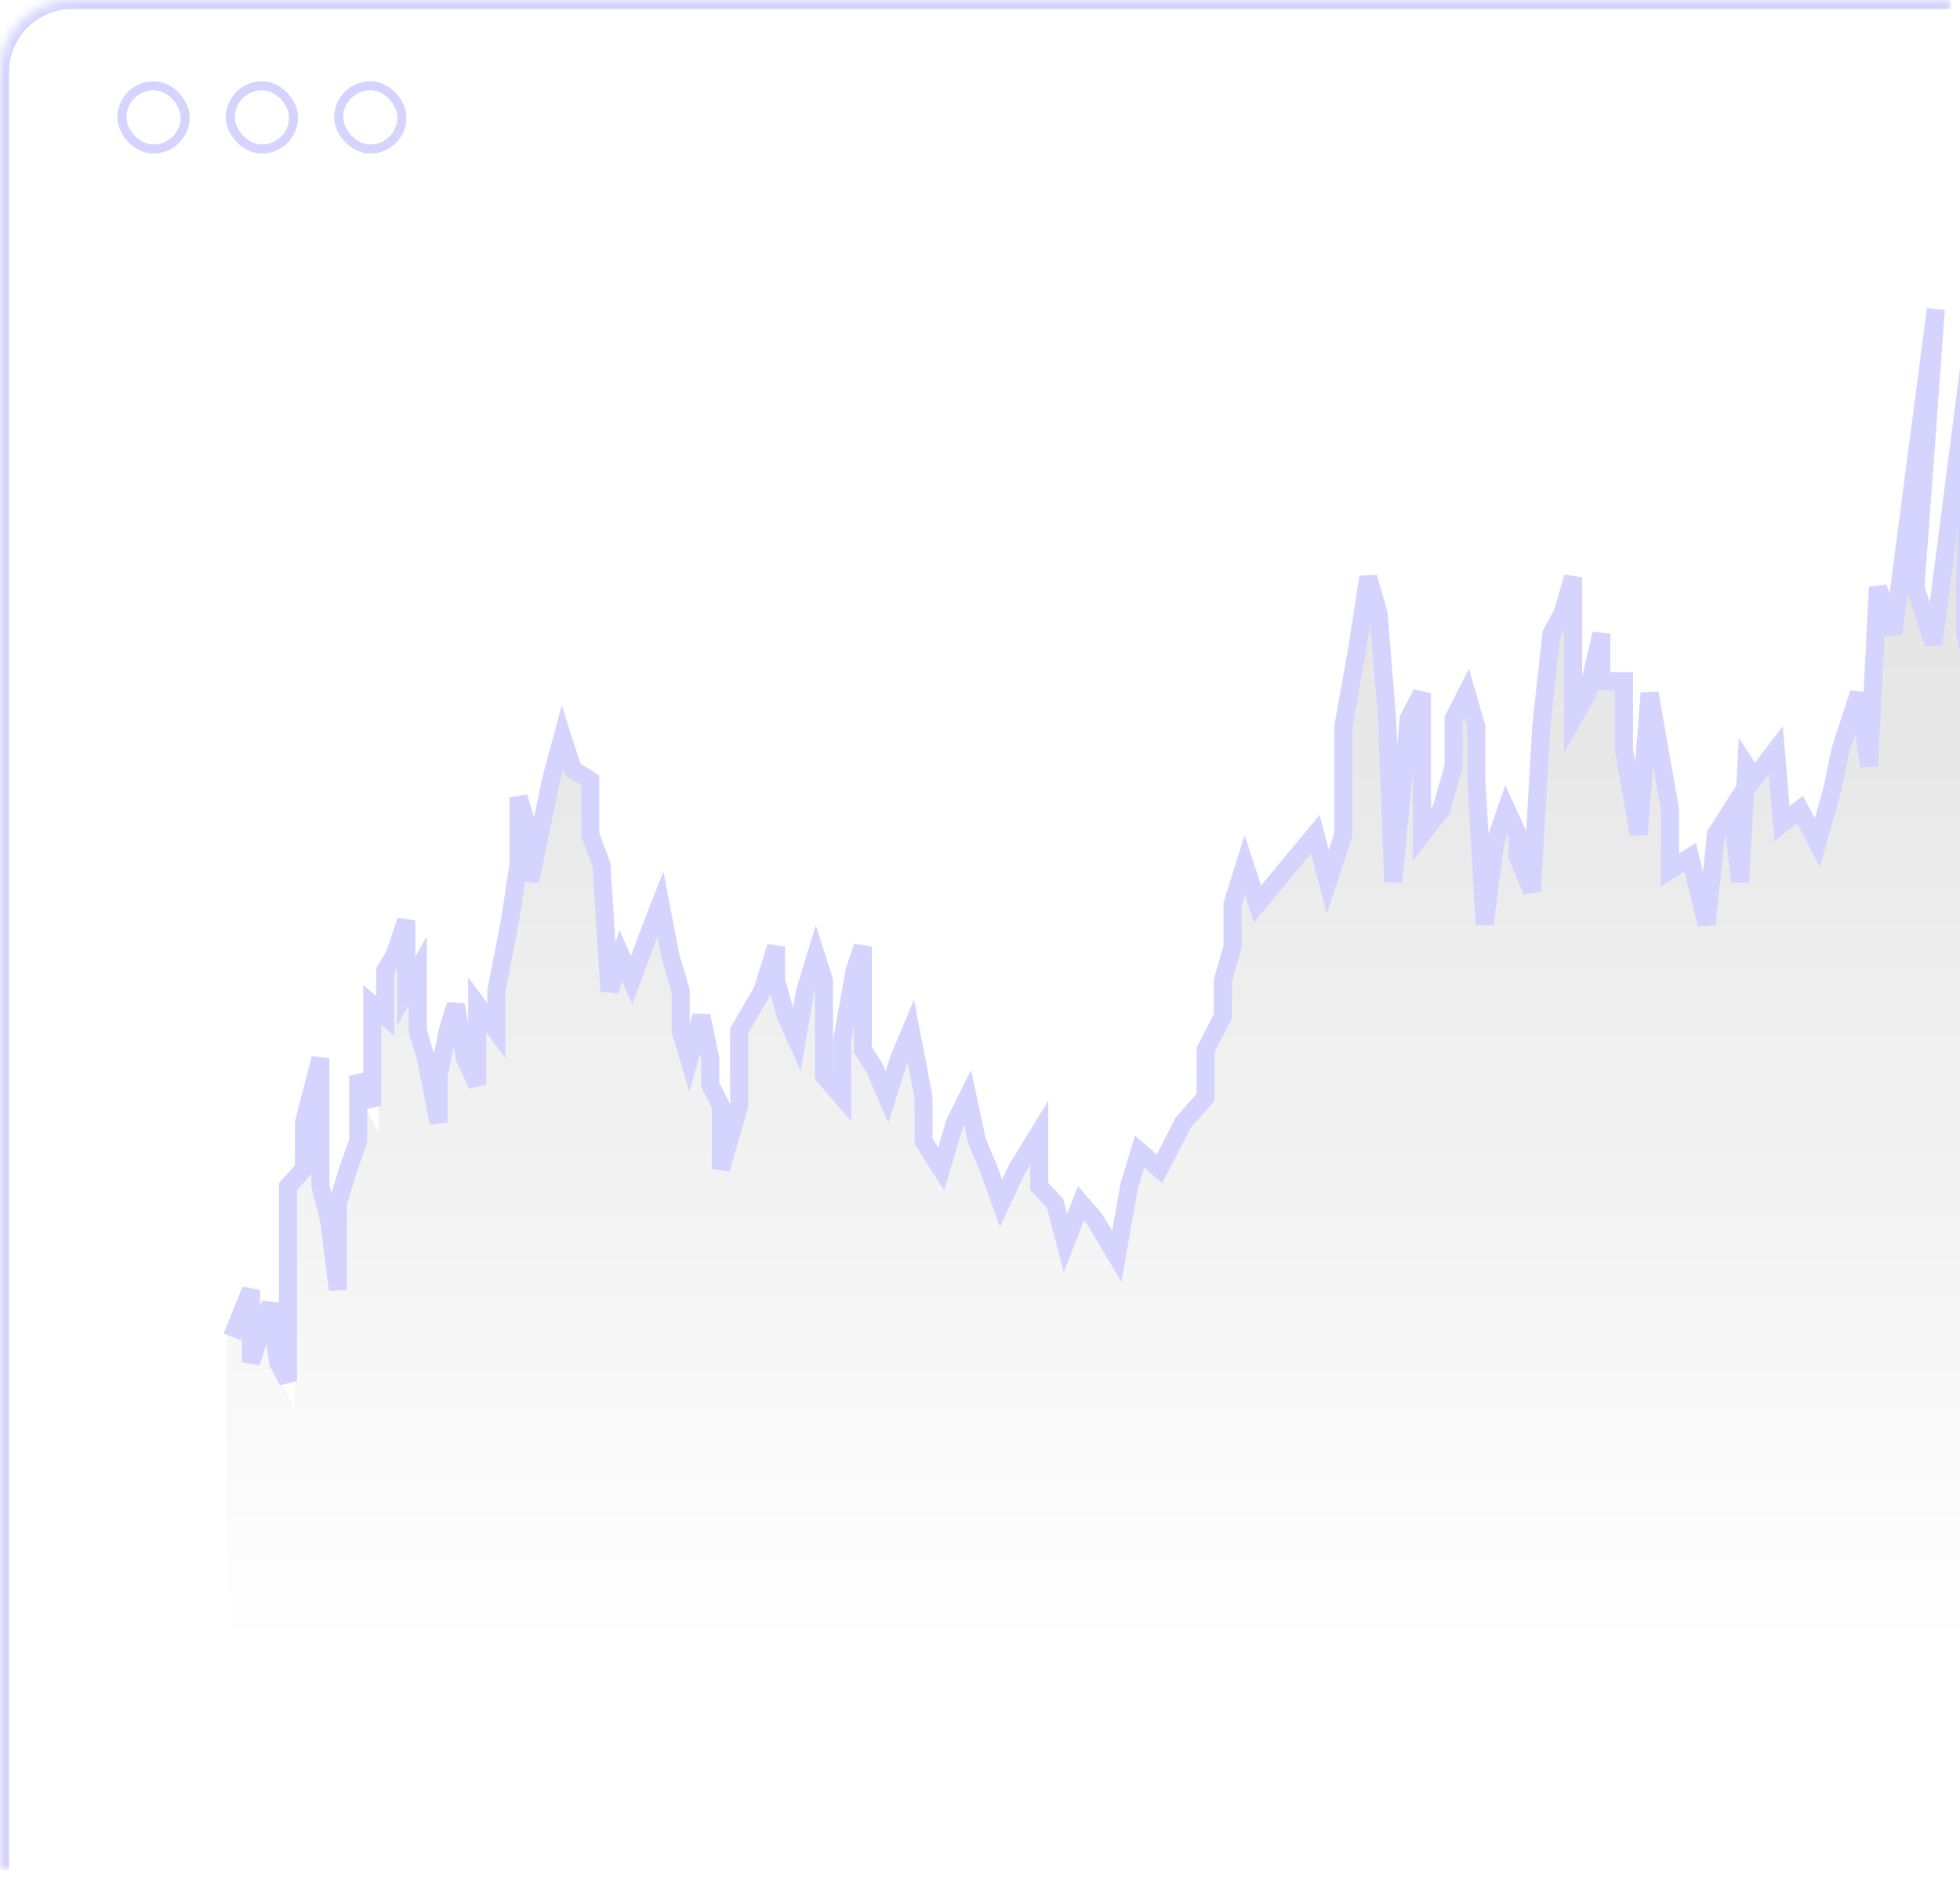 <svg width="217" height="208" viewBox="0 0 217 208" fill="none" xmlns="http://www.w3.org/2000/svg">
<mask id="path-1-inside-1_5356_3053" fill="white">
<path d="M0 8C0 3.582 3.582 0 8 0H216V207.09H0V8Z"/>
</mask>
<path d="M-1 8C-1 3.029 3.029 -1 8 -1H216V1H8C4.134 1 1 4.134 1 8H-1ZM216 207.09H0H216ZM-1 207.09V8C-1 3.029 3.029 -1 8 -1V1C4.134 1 1 4.134 1 8V207.09H-1ZM216 0V207.09V0Z" fill="#D4D4FF" mask="url(#path-1-inside-1_5356_3053)"/>
<path fill-rule="evenodd" clip-rule="evenodd" d="M25.108 183.094V147.775L26.322 148.41L27.022 146.637L27.783 150.882L29.642 147.5L30.088 151.122L31.46 153.655L32.612 155.928V131.392L34.344 129.732V124.32L34.739 122.751V127.969V130.972L35.678 135.07L36.696 142.862H38.149V133.258L39.204 129.732L40.355 126.366V122.462L41.944 125.509V112.885L43.33 113.914V107.754L44.272 106.115L44.488 112.217L44.977 109.742L46.252 107.486V114.149L47.151 117.194L48.554 124.32V119.136L49.575 114.149L50.457 111.267L51.464 117.194L52.833 120.114V114.149V111.267L54.953 114.149V109.742L56.47 101.93L57.405 95.771V88.287L58.688 92.388V97.582L60.992 86.428L62.276 81.65L63.413 85.203L65.344 86.428V92.388L66.591 95.771L67.476 109.742L68.725 105.803L69.924 108.552L71.92 103.177L73.119 100.097L74.207 105.803L75.363 109.742V114.149L76.298 117.297L77.653 112.513L78.63 117.194V120.114L79.812 122.462V129.447L81.84 122.462V114.149L84.406 109.742L85.926 104.831V108.552L87.016 112.513L88.213 115.182L89.141 109.742L90.341 105.803L91.225 108.552V119.136L93.247 121.491V115.182L94.617 107.486L95.524 104.831V116.262L96.794 118.226L98.203 121.491L99.559 117.194L100.835 114.149L102.244 121.491V126.366L104.198 129.447L105.724 124.32L107.133 121.491V126.366L109.46 129.447L110.83 133.258L114.352 127.969V132.152L115.057 131.392L116.813 133.258L117.806 140.07L119.678 133.258L121.24 135.07L124.025 141.004L125.62 131.392L126.624 128.881L128.363 129.447L131.009 124.32L133.14 123.15L134.103 121.25L134.164 116.262L136.08 112.513V108.552L137.147 104.831V100.097L137.815 96.455L139.227 100.097L145.63 92.388L147.002 97.661L148.724 92.388V80.466L150.186 72.335L151.482 63.919L152.63 68.009L153.568 79.579L154.253 97.661L155.965 79.579L157.426 76.771V92.388L159.573 89.642L160.942 84.831V79.579L162.375 76.771L163.442 80.466V86.182L164.375 102.352L165.535 93.305L166.788 89.642L168.032 92.388V94.928L169.596 98.668L170.637 80.466L171.765 70.175L172.965 68.009L174.163 63.919V75.423V79.579L175.764 76.771L177.294 70.175V75.423H179.798V83.082L181.435 92.388L182.633 76.771L184.887 89.642V96.348L187.126 94.928L188.948 102.352L189.984 92.388L191.727 89.642L192.665 97.661L193.35 84.831L194.237 86.182L196.605 83.082L197.29 91.218L199.283 89.642L201.204 93.305L202.847 87.492L203.765 83.082L205.797 76.771L206.923 84.831L207.908 65.03L209.626 70.175L214.326 34.249L212.071 65.03L214.069 71.303L218.263 38.822L217.574 65.03V70.175L219.085 76.771L220.765 63.919L221.725 75.423L223.91 78.152L225.132 83.082L226.364 67.015L227.733 37.978L230.889 25.649L228.634 63.919L230.305 68.009L234.121 40.097L230.156 103.675L231.629 97.12L233.193 102.122V90.012L235.805 79.808L237.17 90.012L237.855 94.895L238.801 97.12L240.594 102.122L241.858 92.073L243.255 97.12L244.872 90.012L246.988 93.993L247.455 79.808L249.216 67.14L250.382 81.341L253.268 61.135L253.659 60.688L254.096 63.108L255.899 65.934V75.423L258.208 85.203L260.329 90.957L263.581 81.65L264.274 80.466L265.228 86.428L266.33 90.957L268.067 90.012L269.12 94.928L270.974 99.451L271.855 101.485L274.809 90.538V183.094H126.624H25.108Z" fill="url(#paint0_linear_5356_3053)"/>
<path d="M25.691 148.05L27.783 142.848V150.882L29.935 144.356L30.794 150.882L31.888 152.945V131.392L33.654 129.447V124.32L35.479 117.194V127.524V131.392L36.43 135.07L37.409 142.848V133.258L38.558 129.447L39.66 126.366V119.136L41.217 122.462V111.267L42.641 112.513V107.486L43.674 105.803L44.977 101.93V109.742L46.252 107.486V114.149L47.151 117.194L48.554 124.32V119.136L49.575 114.149L50.457 111.267L51.464 117.194L52.833 120.114V114.149V111.267L54.953 114.149V109.742L56.469 101.93L57.405 95.771V88.287L58.688 92.388V97.582L60.992 86.428L62.276 81.65L63.413 85.203L65.344 86.428V92.388L66.591 95.771L67.476 109.742L68.725 105.803L69.924 108.552L71.92 103.177L73.119 100.097L74.207 105.803L75.363 109.742V114.149L76.298 117.297L77.653 112.513L78.63 117.194V120.114L79.812 122.462V129.447L81.84 122.462V114.149L84.406 109.742L85.926 104.831V108.552L87.016 112.513L88.213 115.182L89.141 109.742L90.341 105.803L91.225 108.552V119.136L93.247 121.491V115.182L94.617 107.486L95.523 104.831V116.262L96.794 118.226L98.203 121.491L99.559 117.194L100.835 114.149L102.244 121.491V126.366L104.198 129.447L105.724 124.32L107.133 121.491L108.161 126.366L109.46 129.447L110.83 133.258L112.603 129.447L115.057 125.441V131.392L116.813 133.258L117.959 137.67L119.678 133.258L121.24 135.07L123.639 139.127L125.008 131.392L126.175 127.524L128.363 129.447L131.009 124.32L133.48 121.491V116.262L135.395 112.513V108.552L136.463 104.831V100.097L137.815 95.771L139.227 100.097L145.63 92.388L147.002 97.661L148.724 92.388V80.466L150.186 72.335L151.482 63.919L152.63 68.009L153.568 79.579L154.253 97.661L155.965 79.579L157.426 76.771V92.388L159.573 89.642L160.942 84.831V79.579L162.375 76.771L163.442 80.466V86.182L164.375 102.352L165.535 93.305L166.788 89.642L168.032 92.388V94.928L169.596 98.668L170.637 80.466L171.765 70.175L172.965 68.009L174.163 63.919V75.423V79.579L175.764 76.771L177.294 70.175V75.423H179.798V83.082L181.435 92.388L182.633 76.771L184.887 89.642V96.348L187.126 94.928L188.948 102.352L189.984 92.388L191.727 89.642L192.665 97.661L193.35 84.831L194.237 86.182L196.605 83.082L197.29 91.218L199.282 89.642L201.204 93.305L202.847 87.492L203.765 83.082L205.796 76.771L206.923 84.831L207.908 65.03L209.626 70.175L214.326 34.249L212.071 65.03L214.069 71.303L218.263 38.822L217.573 65.03V70.175L219.085 76.771L220.765 63.919L221.725 75.423L223.91 78.152L225.132 83.082L226.364 67.015L227.733 37.978L230.889 25.649L228.634 63.919L230.305 68.009L234.121 40.097L230.156 103.675L231.629 97.12L233.193 102.122V90.012L235.805 79.808L237.17 90.012L237.855 94.895L238.8 97.12L240.594 102.122L241.858 92.073L243.255 97.12L244.872 90.012L246.988 93.993L247.455 79.808L249.216 67.14L250.415 76.32L252.642 61.038L253.834 58.231L254.815 62.822L256.588 65.782V75.252L258.862 84.896L260.329 88.946L262.979 81.2L264.7 78.849L265.894 86.428L266.817 90.012L268.527 88.946L269.881 94.895L271.855 99.457L273.59 92.073L274.809 86.428" stroke="#D4D4FF" stroke-width="2"/>
<rect x="13.5" y="9.5" width="7" height="7" rx="3.5" stroke="#D4D4FF"/>
<rect x="25.5" y="9.5" width="7" height="7" rx="3.5" stroke="#D4D4FF"/>
<rect x="37.5" y="9.5" width="7" height="7" rx="3.5" stroke="#D4D4FF"/>
<defs>
<linearGradient id="paint0_linear_5356_3053" x1="25.589" y1="25.649" x2="25.589" y2="182.488" gradientUnits="userSpaceOnUse">
<stop stop-color="#171717" stop-opacity="0.15"/>
<stop offset="1" stop-opacity="0"/>
</linearGradient>
</defs>
</svg>
